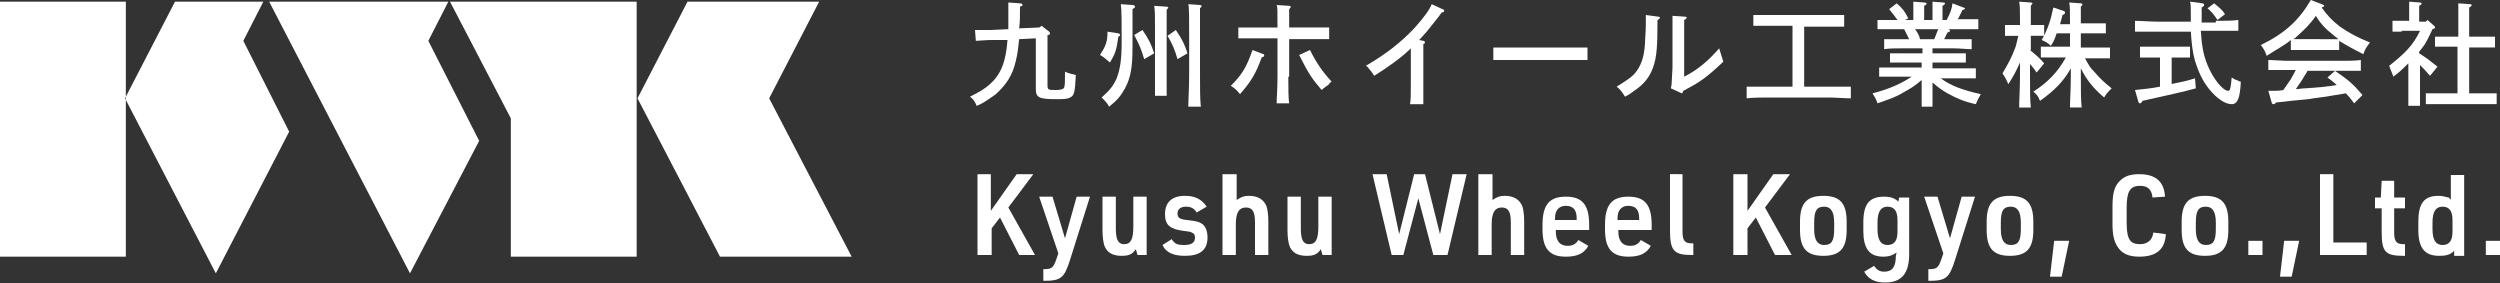 <?xml version="1.0" encoding="utf-8"?>
<!-- Generator: Adobe Illustrator 28.3.0, SVG Export Plug-In . SVG Version: 6.00 Build 0)  -->
<svg version="1.1" id="レイヤー_1" xmlns="http://www.w3.org/2000/svg" xmlns:xlink="http://www.w3.org/1999/xlink" x="0px"
	 y="0px" viewBox="0 0 300 34" style="enable-background:new 0 0 300 34;" xml:space="preserve">
<rect x="0" y="0" width="300" height="34" fill="#333333" stroke="none"/>
<style type="text/css">
	.st0{fill-rule:evenodd;clip-rule:evenodd;fill:#FFFFFF;}
	.st1{fill:#FFFFFF;}
</style>
<g>
	<g>
		<path class="st0" d="M15.1,30.8H0V0.2h15.1V30.8z M29.2,4.9l2.4-4.7h-4.9h-3.6h-2.1l-6,11.6l10.9,21l8.8-17L29.2,4.9z M70.7,0.2
			h-9.4H54l7.3,14v16.6h15.1V0.2H70.7z M51.4,4.9l2.4-4.7h-4.9h-3.6h-13l16.9,32.6l8.3-15.9L51.4,4.9z M92.3,11.8L92.3,11.8l6-11.6
			H82.5l-6,11.6l9.9,19h15.8L92.3,11.8z"/>
	</g>
	<g>
		<path class="st1" d="M125,3.1l0.9,0.7C126,3.9,126,4,126,4c0,0.1-0.1,0.2-0.2,0.2l-0.1,0v6c0,0.6,0.1,0.6,1,0.6
			c0.6,0,0.9-0.1,1-0.3c0.1-0.2,0.1-0.8,0.1-1.9c0.4,0.2,0.9,0.3,1.3,0.4c-0.1,2.1-0.2,2.5-0.7,2.7c-0.3,0.2-0.9,0.2-1.7,0.2
			c-2,0-2.4-0.2-2.4-1.2V4.6l-2,0.1c-0.1,1-0.2,1.8-0.4,2.6c-0.4,1.8-1.2,2.9-2.4,4c-0.7,0.5-1.5,1.1-2.3,1.4
			c-0.2-0.5-0.4-0.8-0.8-1.1c1.2-0.6,1.7-0.9,2.4-1.5c1.3-1.2,1.9-2.6,2.1-5.3L119,4.8c-0.7,0-1.5,0.1-1.9,0.1L117,3.6
			c0.6,0,1.5,0,1.9,0l2.1-0.1c0-0.5,0-1.1,0-1.7c0-0.6,0-0.9,0-1.5l1.4,0.1c0.2,0,0.3,0.1,0.3,0.2c0,0.1,0,0.1-0.3,0.2
			c0,1,0,1.9-0.1,2.6l2.4-0.1L125,3.1z"/>
		<path class="st1" d="M134.2,4c0.1,0,0.2,0.1,0.2,0.2c0,0.1,0,0.1-0.2,0.2c-0.2,1.6-0.4,2.1-1,3.1c-0.5-0.4-0.8-0.7-1.2-0.9
			c0.7-1.1,0.9-1.6,0.9-2.8L134.2,4z M135.9,0.6c0.2,0,0.3,0.1,0.3,0.2c0,0.1,0,0.1-0.3,0.3v4.6c0,2.3-0.2,3.6-0.9,4.9
			c-0.5,0.9-0.9,1.4-1.9,2.2c-0.3-0.5-0.4-0.6-0.9-1.1c1-0.9,1.4-1.4,1.8-2.3c0.4-1.1,0.6-2.1,0.6-4.4c0-2.2,0-3.8-0.1-4.5
			L135.9,0.6z M137.1,3.6c0.8,1.2,1,1.6,1.4,2.8l-1.2,0.7c-0.3-1.1-0.7-2-1.2-2.9L137.1,3.6z M140,0.8c0.1,0,0.2,0.1,0.2,0.1
			c0,0.1-0.1,0.1-0.2,0.3c0,0.2,0,0.2,0,2.3v5.2c0,1.3,0,2.1,0,2.8h-1.4c0-0.6,0-1.5,0-2.8V3.5c0-1.5,0-2.4-0.1-2.8L140,0.8z
			 M141.1,3.6c0.8,1.2,1,1.6,1.4,2.8l-1.2,0.7c-0.3-1.1-0.7-2-1.2-2.8L141.1,3.6z M144,0.6c0.1,0,0.2,0.1,0.2,0.1
			c0,0.1-0.1,0.2-0.2,0.3c0,0.5,0,0.5,0,3.5v4.3c0,1.8,0,3.1,0.1,4h-1.5c0-0.9,0.1-2.2,0.1-4V4.5c0-2.2,0-3.6-0.1-4L144,0.6z"/>
		<path class="st1" d="M151.6,6.5c0.1,0,0.1,0.1,0.1,0.2c0,0.1-0.1,0.1-0.3,0.2c-0.7,1.9-1.2,2.8-2.6,4.4c-0.3-0.4-0.6-0.7-1.1-1
			c1.4-1.4,1.9-2.3,2.6-4.3L151.6,6.5z M154.6,9.2c0,1.4,0,2.5,0.1,3.2h-1.5c0-0.7,0.1-1.8,0.1-3.2V4.6h-2.8c-0.6,0-1.3,0-1.9,0V3.3
			c0.5,0,1.3,0,1.9,0h2.8c0-2.3,0-2.4-0.1-2.7l1.5,0.1c0.1,0,0.2,0.1,0.2,0.1c0,0.1-0.1,0.2-0.2,0.3l0,2.2h2.9c0.5,0,1.4,0,1.9,0
			v1.4c-0.5,0-1.4,0-1.9,0h-2.9V9.2z M157.2,6c0.8,1.6,1.5,2.6,2.6,3.8c-0.2,0.1-0.3,0.2-0.3,0.3c-0.5,0.4-0.6,0.4-0.9,0.7
			c-1.1-1.3-1.5-1.8-2.7-4.2L157.2,6z"/>
		<path class="st1" d="M170.8,4.9c0.1,0,0.2,0.1,0.2,0.2c0,0.1-0.1,0.1-0.2,0.2c0,0.4,0,0.4,0,1.9v2.9c0,2,0,2,0,2.4h-1.6
			c0.1-0.5,0.1-1.1,0.1-2.4V7.2c0-0.4,0-1,0-1.4c-1.1,1.1-2.8,2.3-4.4,3.3c-0.2-0.3-0.3-0.5-0.5-0.7c-0.3-0.4-0.3-0.4-0.5-0.5
			c2.4-1.4,4.2-2.8,5.8-4.5c1.1-1.2,1.9-2.3,2.1-2.9l1.3,0.6c0.1,0,0.2,0.1,0.2,0.2c0,0.1-0.1,0.2-0.3,0.2c-0.1,0.2-1.7,2.2-1.8,2.3
			c-0.1,0.1-0.6,0.7-0.9,1L170.8,4.9z"/>
		<path class="st1" d="M190.5,7.2c-0.6,0-1.5,0-2.2,0h-6.9c-0.7,0-1.6,0-2.2,0V5.7c0.6,0,1.5,0,2.2,0h6.9c0.6,0,1.6,0,2.2,0V7.2z"/>
		<path class="st1" d="M199,2c0.1,0,0.2,0.1,0.2,0.1c0,0.1-0.1,0.2-0.3,0.3c0,3.3-0.1,4.4-0.5,5.6c-0.4,1.2-1.1,2.1-2.3,2.9
			c-0.3,0.2-0.5,0.4-1.1,0.7c-0.3-0.5-0.6-0.9-1-1.2c1.1-0.7,1.6-1,2.1-1.5c0.8-0.9,1.2-2,1.3-3.7c0-0.5,0.1-1.4,0.1-2.3
			c0-0.5,0-0.7,0-1.1L199,2z M200.5,10.6c0.1-0.4,0.1-0.4,0.2-2.5V3.9c0-1.1,0-1.7,0-2l1.5,0.1c0.2,0,0.2,0.1,0.2,0.1
			c0,0.1-0.1,0.2-0.3,0.3c0,0.3,0,0.5,0,1.5v5.3c1.6-0.8,2.9-1.9,4.2-3.4c0.1,0.4,0.3,0.9,0.5,1.6c-2.1,2-2.9,2.5-4.8,3.5
			c-0.1,0.2-0.1,0.3-0.2,0.3c0,0,0,0-0.2-0.1L200.5,10.6z"/>
		<path class="st1" d="M215.1,3.1h-2.5c-0.7,0-1.6,0-2.2,0V1.8c0.6,0,1.5,0,2.2,0h6.5c0.6,0,1.6,0,2.2,0v1.4c-0.6,0-1.5,0-2.2,0
			h-2.6v7.2h2.9c0.9,0,2,0,2.7,0v1.4c-0.7,0-1.9-0.1-2.7-0.1h-7.1c-0.7,0-2,0-2.7,0.1v-1.4c0.7,0,1.9,0,2.7,0h2.8V3.1z"/>
		<path class="st1" d="M231.9,10.4c0,1,0,1.9,0,2.4h-1.3c0-0.5,0-1.3,0-2.4V9.6c-0.8,0.7-1.3,1-2.2,1.5c-1,0.6-1.7,0.8-3.1,1.3
			c-0.2-0.6-0.3-0.7-0.6-1.2c2-0.5,3.5-1.2,4.7-2h-1.7c-0.7,0-1.6,0-2.2,0V8.1c0.6,0,1.5,0,2.2,0h2.9V7.5H229c-0.7,0-1.6,0-2.2,0
			V6.4c0.6,0,1.5,0,2.2,0h1.7V5.8h-2.4c-0.7,0-1.6,0-2.2,0.1V4.7c0.6,0,1.5,0,2.2,0h0.8c-0.2-0.4-0.4-0.8-0.6-1.2H228
			c-0.7,0-2,0-2.7,0V2.4c0.6,0,1.6,0,2.4,0c-0.3-0.4-0.5-0.7-1-1.3l0.9-0.7c0.8,0.7,0.9,0.9,1.4,1.8l-0.4,0.2h1V1.1l0-0.9l1.3,0.1
			c0.2,0,0.3,0.1,0.3,0.1c0,0.1-0.1,0.2-0.3,0.3v1.7h1V1.1c0-0.4,0-0.7,0-0.9l1.3,0.1c0.2,0,0.2,0.1,0.2,0.1c0,0.1-0.1,0.2-0.3,0.3
			v1.7h0.5c0.4-0.8,0.6-1.2,0.7-2l1.3,0.5c0.1,0,0.2,0.1,0.2,0.1c0,0.1,0,0.1-0.3,0.2c-0.1,0.2-0.1,0.2-0.4,0.8
			c0,0.1-0.1,0.2-0.2,0.3c0.8,0,1.9,0,2.5,0v1.2c-0.7,0-1.9,0-2.7,0h-0.9c0.2,0.1,0.2,0.1,0.2,0.2c0,0.1-0.1,0.1-0.3,0.2
			c-0.1,0.2-0.1,0.2-0.4,0.8h1.1c0.6,0,1.6,0,2.2,0v1.2c-0.6,0-1.5-0.1-2.2-0.1h-2.5v0.6h1.8c0.6,0,1.6,0,2.2,0v1.1
			c-0.6,0-1.5,0-2.2,0h-1.8v0.7h3c0.6,0,1.6,0,2.2,0v1.2c-0.6,0-1.5,0-2.2,0h-2c1.2,0.9,2.6,1.4,4.8,1.9c-0.3,0.5-0.4,0.7-0.6,1.2
			c-1.4-0.3-2.3-0.7-3.4-1.3c-0.7-0.4-1.1-0.7-1.8-1.3V10.4z M232.1,4.7c0.2-0.4,0.3-0.8,0.5-1.2h-2.8c0.3,0.4,0.5,0.7,0.6,1.2
			H232.1z"/>
		<path class="st1" d="M243.6,6c0.6,0.5,1.2,1,1.7,1.6l-0.9,1.1c-0.2-0.3-0.5-0.7-0.8-1v1.2c0,1.8,0,3.1,0.1,4h-1.4
			c0-0.9,0.1-2.2,0.1-4V7.5c-0.4,0.9-0.8,1.7-1.4,2.6c-0.3-0.7-0.5-1-0.7-1.3c0.7-1.2,1.1-1.9,1.5-3c0.1-0.2,0.2-0.7,0.4-1.5h-0.5
			c-0.3,0-0.8,0-1.1,0V3c0.3,0,0.8,0,1.1,0h0.7c0-1.5,0-2.4-0.1-2.8l1.4,0.1c0.1,0,0.2,0.1,0.2,0.1c0,0.1-0.1,0.1-0.2,0.3
			c0,0.4,0,0.5,0,2.3h0.5c0.3,0,0.8,0,1.1,0v1.3c-0.3,0-0.7,0-1.1,0h-0.5V6z M248.4,2.8c0-1.3,0-2.2-0.1-2.5l1.4,0.1
			c0.1,0,0.2,0.1,0.2,0.1c0,0.1-0.1,0.2-0.2,0.3c0,0.4,0,0.5,0,2h1.4c0.5,0,1.2,0,1.6,0V4c-0.4,0-1.2,0-1.6,0h-1.4v1.7h1.9
			c0.5,0,1.2,0,1.6,0v1.3c-0.4,0-1.2,0-1.6,0h-1.4c0.5,0.9,0.6,1.1,1.1,1.6c0.7,0.8,1.2,1.3,2.1,2c-0.4,0.4-0.7,0.7-0.9,1.1
			c-1.3-1.1-2.1-2.1-2.8-3.5v0.7c0,1.8,0,3.1,0.1,4h-1.4c0-0.9,0.1-2.2,0.1-4V8.2c-0.9,1.6-2,2.7-3.7,3.9c-0.2-0.5-0.4-0.8-0.8-1.1
			c1.7-1.1,2.9-2.3,3.9-4.1h-1.4c-0.4,0-1.2,0-1.6,0V5.6c0.4,0,1.1,0,1.6,0h1.9V4h-1.6c-0.2,0.6-0.4,1.1-0.7,1.5
			c-0.3-0.3-0.6-0.5-1.1-0.7c0.7-1.2,1.1-2.4,1.4-3.9l1.2,0.4c0.2,0.1,0.2,0.1,0.2,0.2c0,0.1,0,0.2-0.3,0.3
			c-0.1,0.4-0.2,0.8-0.3,1.1H248.4z"/>
		<path class="st1" d="M265.9,2.5c0.9,0,2,0,2.7-0.1v1.3c-0.7,0-1.9,0-2.7,0h-1.8c0.1,1.7,0.3,2.9,0.8,4.1c0.6,1.5,1.8,3.1,2.5,3.1
			c0.2,0,0.3-0.3,0.4-1.6c0.3,0.2,0.5,0.3,0.6,0.3c0.4,0.2,0.4,0.2,0.5,0.2c-0.1,2-0.4,2.7-1.1,2.7c-0.8,0-1.8-0.7-2.7-1.8
			c-0.8-1-1.3-2.1-1.7-3.4c-0.3-1.1-0.4-2-0.5-3.5h-4c-0.7,0-2,0-2.7,0V2.5c0.7,0,1.9,0.1,2.7,0.1h4c0-0.2,0-0.4,0-0.7
			c0-1.1,0-1.4-0.1-1.7l1.5,0.2c0.1,0,0.2,0.1,0.2,0.2c0,0.1-0.1,0.2-0.3,0.3c0,0.4,0,0.6,0,1v0.8H265.9z M260.5,10.1
			c1-0.2,2-0.4,2.9-0.7l0.1,1.2c-1.4,0.4-3.7,0.9-6.4,1.5c-0.1,0.2-0.2,0.3-0.3,0.3c-0.1,0-0.2-0.1-0.2-0.2l-0.4-1.4
			c1-0.1,2-0.2,3-0.4V6.9h-1.3l-1.1,0V5.6c0.3,0,0.8,0,1.1,0h3.8c0.3,0,0.8,0,1.1,0v1.3l-1.1,0h-1.1V10.1z M265.7,0.4
			c0.6,0.5,1,0.8,1.3,1.3l-0.9,0.7c-0.4-0.6-0.7-1-1.2-1.4L265.7,0.4z"/>
		<path class="st1" d="M280.7,6c-0.4,0-1,0-1.4,0h-3c-0.4,0-1,0-1.4,0V4.8c-0.7,0.6-1.5,1-2.9,1.9c-0.2-0.6-0.4-0.9-0.7-1.3
			c2.9-1.4,4.6-3,6-5.4l1.3,0.5c0.2,0.1,0.3,0.1,0.3,0.2c0,0.1-0.1,0.1-0.3,0.2c0.7,1,1.3,1.6,2.2,2.3c1,0.7,2.1,1.3,3.6,1.9
			c-0.4,0.5-0.6,0.8-0.8,1.4c-1.2-0.6-2.1-1.1-2.9-1.6V6z M282.5,12.4c-0.3-0.4-0.6-0.8-1-1.2c-1.3,0.2-2.2,0.4-3.9,0.6
			c-0.5,0.1-0.5,0.1-2.7,0.3c-0.7,0.1-0.8,0.1-1.8,0.2c-0.1,0.2-0.2,0.2-0.3,0.2c-0.1,0-0.2-0.1-0.2-0.2l-0.4-1.4h0.4
			c0.5,0,1,0,1.4-0.1c0.3-0.4,0.6-0.9,0.9-1.3c0.2-0.4,0.4-0.7,0.6-1.1h-0.9c-0.7,0-1.8,0-2.4,0V7.2c0.6,0,1.7,0.1,2.4,0.1h6.3
			c0.7,0,1.8,0,2.4-0.1v1.3c-0.6,0-1.7,0-2.4,0h-4c-0.1,0.2-0.2,0.4-0.3,0.5c-0.5,0.9-0.8,1.2-1.1,1.7c0.3,0,0.7-0.1,1.1-0.1
			c1.6-0.1,2.7-0.2,3.8-0.4c-0.3-0.3-0.7-0.6-1.1-0.9l0.9-0.8c1.6,1.1,2.1,1.5,3.3,2.9L282.5,12.4z M279.4,4.7c0.4,0,0.8,0,1.2,0
			c-0.2-0.2-0.4-0.3-0.6-0.5c-0.9-0.7-1.5-1.3-2.1-2.3c-0.6,0.9-1.3,1.6-2.2,2.4c-0.2,0.2-0.3,0.3-0.5,0.4c0.4,0,0.8,0,1.2,0H279.4z
			"/>
		<path class="st1" d="M288.2,3.8l-1.1,0V2.5c0.3,0,0.8,0,1.1,0h0.9V1.4c0-0.6,0-0.8,0-1.2l1.3,0.1c0.1,0,0.2,0.1,0.2,0.1
			c0,0.1-0.1,0.2-0.3,0.3v1.9h0.8l0.2-0.2l0.8,0.7c0.1,0.1,0.1,0.1,0.1,0.2c0,0.1,0,0.1-0.3,0.2c-0.3,0.6-0.5,1.1-0.8,1.6
			c-0.2,0.4-0.5,0.7-0.8,1.1v0.2c0.8,0.5,1.2,0.8,2.2,1.6l-0.9,1.1c-0.5-0.6-0.9-1-1.2-1.3v2.1c0,1.2,0,2.2,0,2.8H289
			c0-0.6,0-1.5,0-2.8V7.6c-0.7,0.7-1,1-1.8,1.6c0-0.1-0.1-0.2-0.1-0.3c-0.1-0.2-0.2-0.5-0.4-1c1.9-1.5,2.9-2.5,3.7-4.2H288.2z
			 M295,5.6h-1.2c-0.4,0-1.2,0-1.6,0V4.4c0.4,0,1.1,0,1.6,0h1.2v-2c0-1.1,0-1.6,0-2l1.4,0.1c0.2,0,0.2,0.1,0.2,0.1
			c0,0.1-0.1,0.2-0.3,0.3l0,1.5v2h1.5c0.5,0,1.2,0,1.6,0v1.3c-0.4,0-1.2,0-1.6,0h-1.5v5.5h1.4c0.5,0,1.4,0,1.9,0v1.3
			c-0.5,0-1.4,0-1.9,0h-4.7c-0.6,0-1.3,0-1.9,0v-1.3c0.5,0,1.3,0,1.9,0h1.9V5.6z"/>
	</g>
	<g>
		<path class="st1" d="M117.2,20.9h1.7v4.4l3.1-4.4h2l-3,4l3.2,5.7h-1.9l-2.3-4.5l-1,1.3v3.2h-1.7V20.9z"/>
		<path class="st1" d="M124.7,23.6h1.6l1.5,5l1.4-5h1.6l-2.4,7.6c-0.7,2.2-1.1,2.5-3.2,2.5v-1.4c1,0,1.2-0.1,1.6-1.3l0.2-0.6
			L124.7,23.6z"/>
		<path class="st1" d="M133.9,23.6v3.8c0,1.4,0.3,1.9,1,1.9c0.8,0,1.1-0.6,1.1-2.1v-3.6h1.6v7h-1.1l-0.2-0.7
			c-0.4,0.6-0.8,0.8-1.7,0.8c-1.1,0-1.8-0.4-2.1-1.3c-0.1-0.4-0.2-0.9-0.2-1.8v-4H133.9z"/>
		<path class="st1" d="M140.6,28.7c0.4,0.6,0.7,0.7,1.5,0.7c0.9,0,1.3-0.3,1.3-0.9c0-0.3-0.1-0.5-0.4-0.6c-0.2-0.1-0.2-0.1-1-0.2
			c-1.6-0.2-2.2-0.7-2.2-2c0-1.4,0.8-2.2,2.4-2.2c1.2,0,2,0.4,2.6,1.3l-1.2,0.7c-0.3-0.5-0.7-0.7-1.3-0.7c-0.6,0-1,0.3-1,0.8
			c0,0.5,0.2,0.7,1.1,0.8c1,0.1,1.5,0.2,1.9,0.5c0.4,0.3,0.6,0.9,0.6,1.6c0,1.5-0.9,2.2-2.7,2.2c-1.4,0-2.3-0.4-2.7-1.3L140.6,28.7z
			"/>
		<path class="st1" d="M146.8,20.9h1.6V24c0.6-0.4,0.9-0.5,1.5-0.5c1.1,0,1.8,0.5,2.1,1.3c0.1,0.4,0.2,0.9,0.2,1.8v4h-1.6v-3.9
			c0-1.3-0.3-1.8-1.1-1.8c-0.8,0-1.2,0.6-1.2,2v3.7h-1.6V20.9z"/>
		<path class="st1" d="M156.1,23.6v3.8c0,1.4,0.3,1.9,1,1.9c0.8,0,1.1-0.6,1.1-2.1v-3.6h1.6v7h-1.1l-0.2-0.7
			c-0.4,0.6-0.8,0.8-1.7,0.8c-1.1,0-1.8-0.4-2.1-1.3c-0.1-0.4-0.2-0.9-0.2-1.8v-4H156.1z"/>
		<path class="st1" d="M164.7,20.9h1.7l1.5,7.2l1.8-7.2h1.3l1.8,7.2l1.5-7.2h1.7l-2.3,9.7H172l-1.8-6.8l-1.8,6.8H167L164.7,20.9z"/>
		<path class="st1" d="M177.5,20.9h1.6V24c0.6-0.4,0.9-0.5,1.5-0.5c1.1,0,1.8,0.5,2.1,1.3c0.1,0.4,0.2,0.9,0.2,1.8v4h-1.6v-3.9
			c0-1.3-0.3-1.8-1.1-1.8c-0.8,0-1.2,0.6-1.2,2v3.7h-1.6V20.9z"/>
		<path class="st1" d="M186.7,27.8c0,1.1,0.5,1.7,1.4,1.7c0.6,0,1-0.2,1.3-0.7l1.2,0.7c-0.5,0.9-1.3,1.3-2.7,1.3c-2,0-2.8-1-2.8-3.3
			v-0.5c0-2.4,0.8-3.4,2.8-3.4c2,0,2.8,1,2.8,3.4v0.6h-4V27.8z M189.2,26.4v-0.2c0-1-0.4-1.5-1.3-1.5c-0.8,0-1.3,0.5-1.3,1.5v0.2
			H189.2z"/>
		<path class="st1" d="M194.2,27.8c0,1.1,0.5,1.7,1.4,1.7c0.6,0,1-0.2,1.3-0.7l1.2,0.7c-0.5,0.9-1.3,1.3-2.7,1.3c-2,0-2.8-1-2.8-3.3
			v-0.5c0-2.4,0.8-3.4,2.8-3.4c2,0,2.8,1,2.8,3.4v0.6h-4V27.8z M196.7,26.4v-0.2c0-1-0.4-1.5-1.3-1.5c-0.8,0-1.3,0.5-1.3,1.5v0.2
			H196.7z"/>
		<path class="st1" d="M201.9,20.9v6.9c0,1.1,0.3,1.4,1.1,1.4h0.2v1.4H203c-2.1,0-2.6-0.5-2.6-2.9v-6.8H201.9z"/>
		<path class="st1" d="M208,20.9h1.7v4.4l3.1-4.4h2l-3,4l3.2,5.7H213l-2.3-4.5l-1,1.3v3.2H208V20.9z"/>
		<path class="st1" d="M216,26.6c0-2.2,0.8-3.1,2.8-3.1c2,0,2.8,0.9,2.8,3.1v1c0,2.2-0.8,3.1-2.8,3.1c-2,0-2.8-0.9-2.8-3.1V26.6z
			 M220.1,26.7c0-1.3-0.4-1.9-1.2-1.9c-0.9,0-1.2,0.5-1.2,1.9v0.8c0,1.3,0.4,1.9,1.2,1.9c0.9,0,1.2-0.5,1.2-1.9V26.7z"/>
		<path class="st1" d="M227.6,30.3c-0.4,0.3-0.9,0.5-1.6,0.5c-1.7,0-2.4-1-2.4-3.1v-1c0-2.2,0.7-3.1,2.5-3.1c0.8,0,1.3,0.2,1.7,0.6
			l0.1-0.5h1.2v6.8c0,2.3-0.9,3.4-2.9,3.4c-1.2,0-2-0.4-2.5-1.3l1.2-0.7c0.3,0.5,0.7,0.7,1.2,0.7c1,0,1.4-0.6,1.4-1.9L227.6,30.3z
			 M225.3,27.5c0,1.3,0.4,1.9,1.2,1.9s1.2-0.5,1.2-1.6v-1.4c0-1.1-0.4-1.6-1.2-1.6s-1.2,0.6-1.2,1.9V27.5z"/>
		<path class="st1" d="M230.9,23.6h1.6l1.5,5l1.4-5h1.6l-2.4,7.6c-0.7,2.2-1.1,2.5-3.2,2.5v-1.4c1,0,1.2-0.1,1.6-1.3l0.2-0.6
			L230.9,23.6z"/>
		<path class="st1" d="M238.4,26.6c0-2.2,0.8-3.1,2.8-3.1c2,0,2.8,0.9,2.8,3.1v1c0,2.2-0.8,3.1-2.8,3.1c-2,0-2.8-0.9-2.8-3.1V26.6z
			 M242.5,26.7c0-1.3-0.4-1.9-1.2-1.9c-0.9,0-1.2,0.5-1.2,1.9v0.8c0,1.3,0.4,1.9,1.2,1.9c0.9,0,1.2-0.5,1.2-1.9V26.7z"/>
		<path class="st1" d="M246.5,28.9h1.8l-0.9,4.3h-1.4L246.5,28.9z"/>
		<path class="st1" d="M259.9,28.1c-0.1,1.8-1.1,2.7-3.2,2.7c-1.3,0-2.1-0.4-2.6-1.2c-0.4-0.6-0.6-1.4-0.6-2.7v-2.1
			c0-1.5,0.2-2.3,0.7-2.9c0.6-0.7,1.3-1,2.5-1c2,0,3,0.9,3.1,2.7l-1.5,0.1c-0.1-1-0.6-1.4-1.5-1.4c-1.2,0-1.6,0.7-1.6,2.6v1.8
			c0,2,0.4,2.6,1.6,2.6c0.9,0,1.5-0.5,1.6-1.4L259.9,28.1z"/>
		<path class="st1" d="M261.8,26.6c0-2.2,0.8-3.1,2.8-3.1c2,0,2.8,0.9,2.8,3.1v1c0,2.2-0.8,3.1-2.8,3.1c-2,0-2.8-0.9-2.8-3.1V26.6z
			 M265.9,26.7c0-1.3-0.4-1.9-1.2-1.9c-0.9,0-1.2,0.5-1.2,1.9v0.8c0,1.3,0.4,1.9,1.2,1.9c0.9,0,1.2-0.5,1.2-1.9V26.7z"/>
		<path class="st1" d="M269.8,28.9h1.7v1.7h-1.7V28.9z"/>
		<path class="st1" d="M274.1,28.9h1.8l-0.9,4.3h-1.4L274.1,28.9z"/>
		<path class="st1" d="M278.3,20.9h1.7v8.2h4v1.5h-5.6V20.9z"/>
		<path class="st1" d="M285,25v-1.3h0.7l0.1-2h1.5v2h1.3V25h-1.3v2.9c0,1.1,0.3,1.4,1.1,1.4h0.2v1.4h-0.2c-2.2,0-2.6-0.5-2.6-2.9V25
			H285z"/>
		<path class="st1" d="M294.5,30.1L294.5,30.1c-0.5,0.5-1,0.6-1.8,0.6c-1.7,0-2.5-0.9-2.5-3.1v-1c0-2.2,0.7-3.1,2.4-3.1
			c0.5,0,0.8,0.1,1.2,0.2c0.1,0,0.1,0,0.2,0.2c0.1,0,0.1,0,0.1,0.1v-3h1.6v9.7h-1.2L294.5,30.1z M291.9,27.5c0,1.3,0.4,1.9,1.2,1.9
			s1.2-0.5,1.2-1.6v-1.4c0-1.1-0.4-1.6-1.2-1.6s-1.2,0.6-1.2,1.9V27.5z"/>
		<path class="st1" d="M298.3,28.9h1.7v1.7h-1.7V28.9z"/>
	</g>
</g>
</svg>
